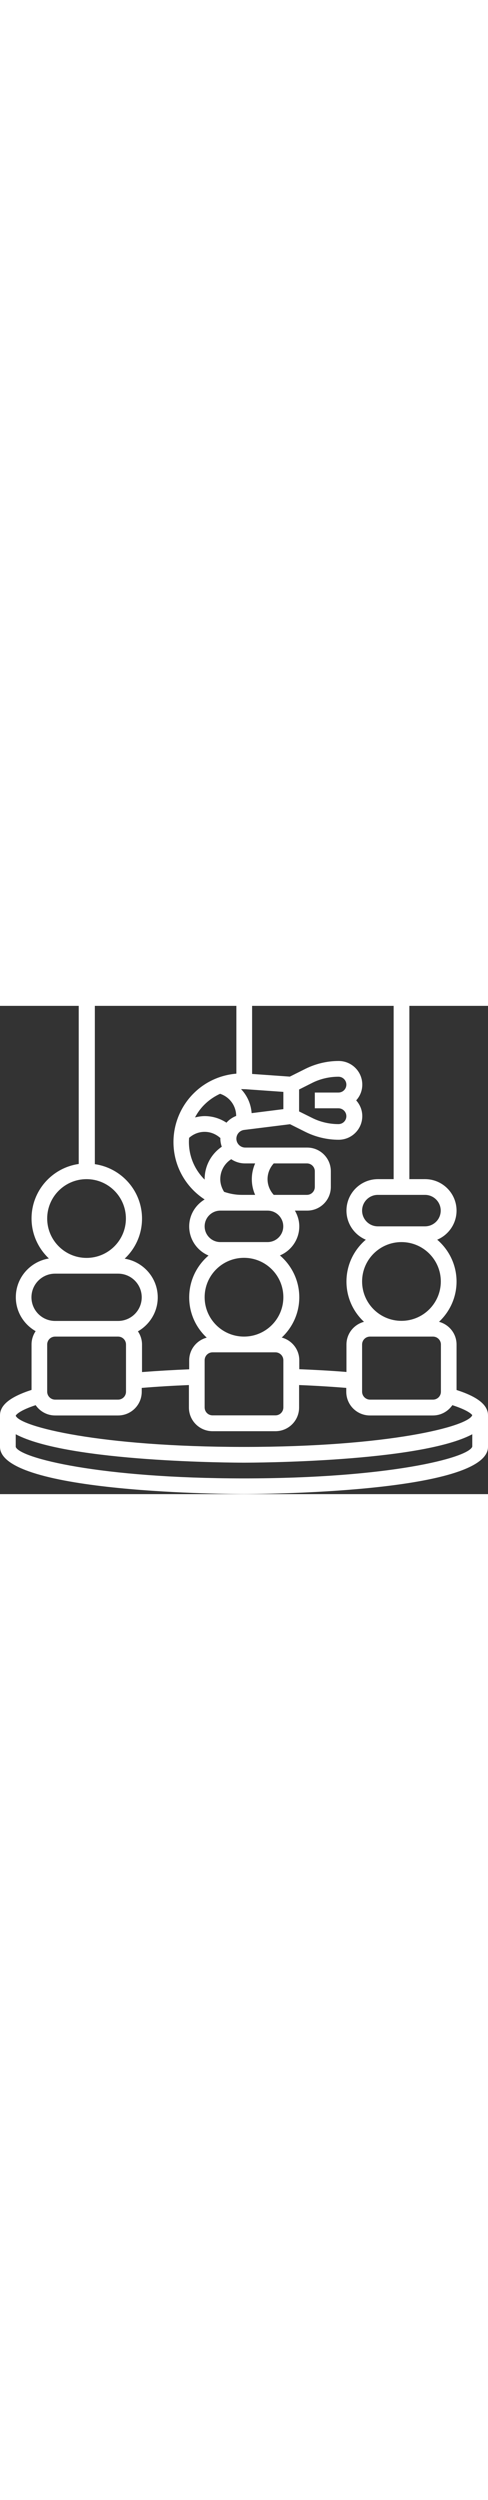 <svg version="1.1" id="Capa_1" xmlns="http://www.w3.org/2000/svg" xmlns:xlink="http://www.w3.org/1999/xlink" x="0px" y="0px"
	 viewBox="0 0 512 512" style="enable-background:new 0 0 512 512;" xml:space="preserve" width="100">
<rect x="0" y="0" width="512" height="512" fill="#333333" stroke="none"/>
<style type="text/css">
	.st0{fill:#FFFFFF;}
</style>
<g>
	<path class="st0" d="M479,402.8v-47.7c0-11.5-7.9-21-18.4-23.8c11.3-10.6,18.4-25.6,18.4-42.2c0-17.5-7.9-33.3-20.3-43.9
		c11.9-5,20.3-16.8,20.3-30.5c0-18.2-14.8-33-33-33h-16.5V0h-16.5v181.7h-16.5c-18.2,0-33,14.8-33,33c0,13.7,8.4,25.5,20.3,30.5
		c-12.4,10.6-20.3,26.3-20.3,43.9c0,16.7,7.1,31.7,18.4,42.2c-10.6,2.8-18.4,12.4-18.4,23.8v28.8c-15.8-1.3-32.4-2.2-49.5-2.9v-9.4
		c0-11.5-7.9-21-18.4-23.8c11.3-10.6,18.4-25.6,18.4-42.2c0-17.5-7.9-33.3-20.3-43.9c11.9-5,20.3-16.8,20.3-30.5
		c0-6-1.8-11.6-4.6-16.5h12.9c13.7,0,24.8-11.1,24.8-24.8v-16.5c0-13.7-11.1-24.8-24.8-24.8h-65c-5.1,0-9.3-4.2-9.3-9.3
		c0-4.7,3.5-8.6,8.1-9.2l48.2-6l16,8c10.8,5.4,22.9,8.3,35,8.3c13.7,0,24.8-11.1,24.8-24.8c0-6.4-2.5-12.1-6.4-16.5
		c4-4.4,6.4-10.1,6.4-16.5c0-13.7-11.1-24.8-24.8-24.8c-12.1,0-24.2,2.9-35,8.3l-16.2,8.1l-39.6-2.8V0h-16.5v71.1
		c-16,1.3-31.3,7.9-43.1,19c-14.6,13.6-22.9,32.8-22.9,52.7c0,25.2,13,47.4,32.7,60.2c-9.6,5.8-16.2,16.2-16.2,28.3
		c0,13.7,8.4,25.5,20.3,30.5c-12.4,10.6-20.3,26.3-20.3,43.9c0,16.7,7.1,31.7,18.4,42.2c-10.6,2.8-18.4,12.4-18.4,23.8v9.4
		c-17.1,0.7-33.7,1.7-49.5,2.9v-28.8c0-5.2-1.6-9.9-4.3-13.9c12.4-7.1,20.8-20.4,20.8-35.6c0-20.5-15.1-37.4-34.7-40.6
		c11.2-10.5,18.2-25.4,18.2-42c0-29.1-21.6-53.1-49.5-57.1V0H82.6v165.8c-28,4-49.5,28.1-49.5,57.1c0,16.5,7,31.4,18.2,42
		c-19.6,3.2-34.7,20.1-34.7,40.6c0,15.3,8.4,28.5,20.8,35.6c-2.7,4-4.3,8.8-4.3,13.9v47.7C10.6,410,0,418.6,0,429.4v33
		c0,49,245.5,49.5,256,49.5s256-0.6,256-49.5v-33C512,418.6,501.4,410,479,402.8L479,402.8z M396.4,231.2c-9.1,0-16.5-7.4-16.5-16.5
		s7.4-16.5,16.5-16.5h49.5c9.1,0,16.5,7.4,16.5,16.5s-7.4,16.5-16.5,16.5H396.4z M379.9,289c0-22.8,18.5-41.3,41.3-41.3
		s41.3,18.5,41.3,41.3s-18.5,41.3-41.3,41.3S379.9,311.8,379.9,289z M379.9,355.1c0-4.6,3.7-8.3,8.3-8.3h66.1c4.5,0,8.3,3.7,8.3,8.3
		v49.5c0,4.6-3.7,8.3-8.3,8.3h-66.1c-4.5,0-8.3-3.7-8.3-8.3V355.1z M330.3,173.4v16.5c0,4.6-3.7,8.3-8.3,8.3h-34.8
		c-4.1-4.5-6.5-10.3-6.5-16.5c0-6.2,2.4-12,6.5-16.5h34.8C326.6,165.2,330.3,168.9,330.3,173.4L330.3,173.4z M257,165.2h10.7
		c-2.3,5.2-3.5,10.8-3.5,16.5c0,5.8,1.2,11.4,3.5,16.5h-14.1c-6.5,0-12.7-1.2-18.5-3.2c-2.5-4-4-8.5-4-13.3
		c0-8.6,4.4-16.4,11.5-20.9C246.8,163.6,251.7,165.2,257,165.2L257,165.2z M327.5,80.8c8.5-4.3,18.1-6.5,27.6-6.5
		c4.5,0,8.3,3.7,8.3,8.3s-3.7,8.3-8.3,8.3h-24.8v16.5h24.8c4.5,0,8.3,3.7,8.3,8.3s-3.7,8.3-8.3,8.3c-9.5,0-19.1-2.2-27.6-6.5
		l-13.7-6.8V87.7L327.5,80.8z M297.3,108.3l-33.3,4.2c-0.7-9.7-4.7-18.5-11.1-25.2c0.2,0,0.4,0,0.6,0c1.4,0,2.7,0.1,4.1,0.1
		l39.7,2.8V108.3z M215.9,102.2c4.5-4.2,9.6-7.5,15-10c10,3.3,16.8,12.5,16.9,23.2c-4,1.6-7.5,4-10.2,7.1
		c-6.7-4.4-14.6-6.9-22.8-6.9c-3.5,0-6.9,0.6-10.2,1.4C207.4,111.6,211.2,106.5,215.9,102.2L215.9,102.2z M198.2,142.7
		c0-1.5,0.1-2.9,0.2-4.3c4.5-4,10.2-6.3,16.3-6.3c6.2,0,12,2.4,16.6,6.6c0,0.2-0.1,0.4-0.1,0.7c0,2.9,0.6,5.7,1.5,8.3
		c-11.1,7.6-18,20.1-18,34c0,0.2,0,0.3,0,0.5C204.5,172.1,198.2,158.2,198.2,142.7L198.2,142.7z M231.2,247.7
		c-9.1,0-16.5-7.4-16.5-16.5s7.4-16.5,16.5-16.5h22.4h27.1c9.1,0,16.5,7.4,16.5,16.5s-7.4,16.5-16.5,16.5H231.2z M214.7,305.5
		c0-22.8,18.5-41.3,41.3-41.3s41.3,18.5,41.3,41.3s-18.5,41.3-41.3,41.3S214.7,328.3,214.7,305.5z M214.7,371.6
		c0-4.6,3.7-8.3,8.3-8.3H289c4.5,0,8.3,3.7,8.3,8.3v49.5c0,4.6-3.7,8.3-8.3,8.3H223c-4.6,0-8.3-3.7-8.3-8.3V371.6z M49.5,223
		c0-22.8,18.5-41.3,41.3-41.3s41.3,18.5,41.3,41.3s-18.5,41.3-41.3,41.3S49.5,245.7,49.5,223L49.5,223z M57.8,280.8h66.1
		c13.7,0,24.8,11.1,24.8,24.8s-11.1,24.8-24.8,24.8H57.8c-13.7,0-24.8-11.1-24.8-24.8C33,291.9,44.1,280.8,57.8,280.8z M123.9,346.8
		c4.6,0,8.3,3.7,8.3,8.3v49.5c0,4.6-3.7,8.3-8.3,8.3H57.8c-4.5,0-8.3-3.7-8.3-8.3v-49.5c0-4.6,3.7-8.3,8.3-8.3H123.9z M37.4,418.7
		c4.5,6.5,11.9,10.8,20.4,10.8h66.1c13.7,0,24.8-11.1,24.8-24.8v-4.1c15.8-1.3,32.4-2.3,49.5-3v23.6c0,13.7,11.1,24.8,24.8,24.8H289
		c13.7,0,24.8-11.1,24.8-24.8v-23.6c17.2,0.7,33.7,1.7,49.5,3v4.1c0,13.7,11.1,24.8,24.8,24.8h66.1c8.5,0,15.9-4.3,20.4-10.8
		c18.5,6,20.9,10.5,20.9,10.5c-4.4,12-88,33.3-239.5,33.3c-151.4,0-235-21.3-239.5-32.7v-0.1C16.8,429,19.8,424.5,37.4,418.7
		L37.4,418.7z M256,495.5c-151.6,0-235.3-21.4-239.5-33v-13.3C71.7,478.6,247.2,479,256,479c8.8,0,184.3-0.4,239.5-29.8l0,13
		C491.3,474.1,407.6,495.5,256,495.5z"/>
</g>
</svg>

